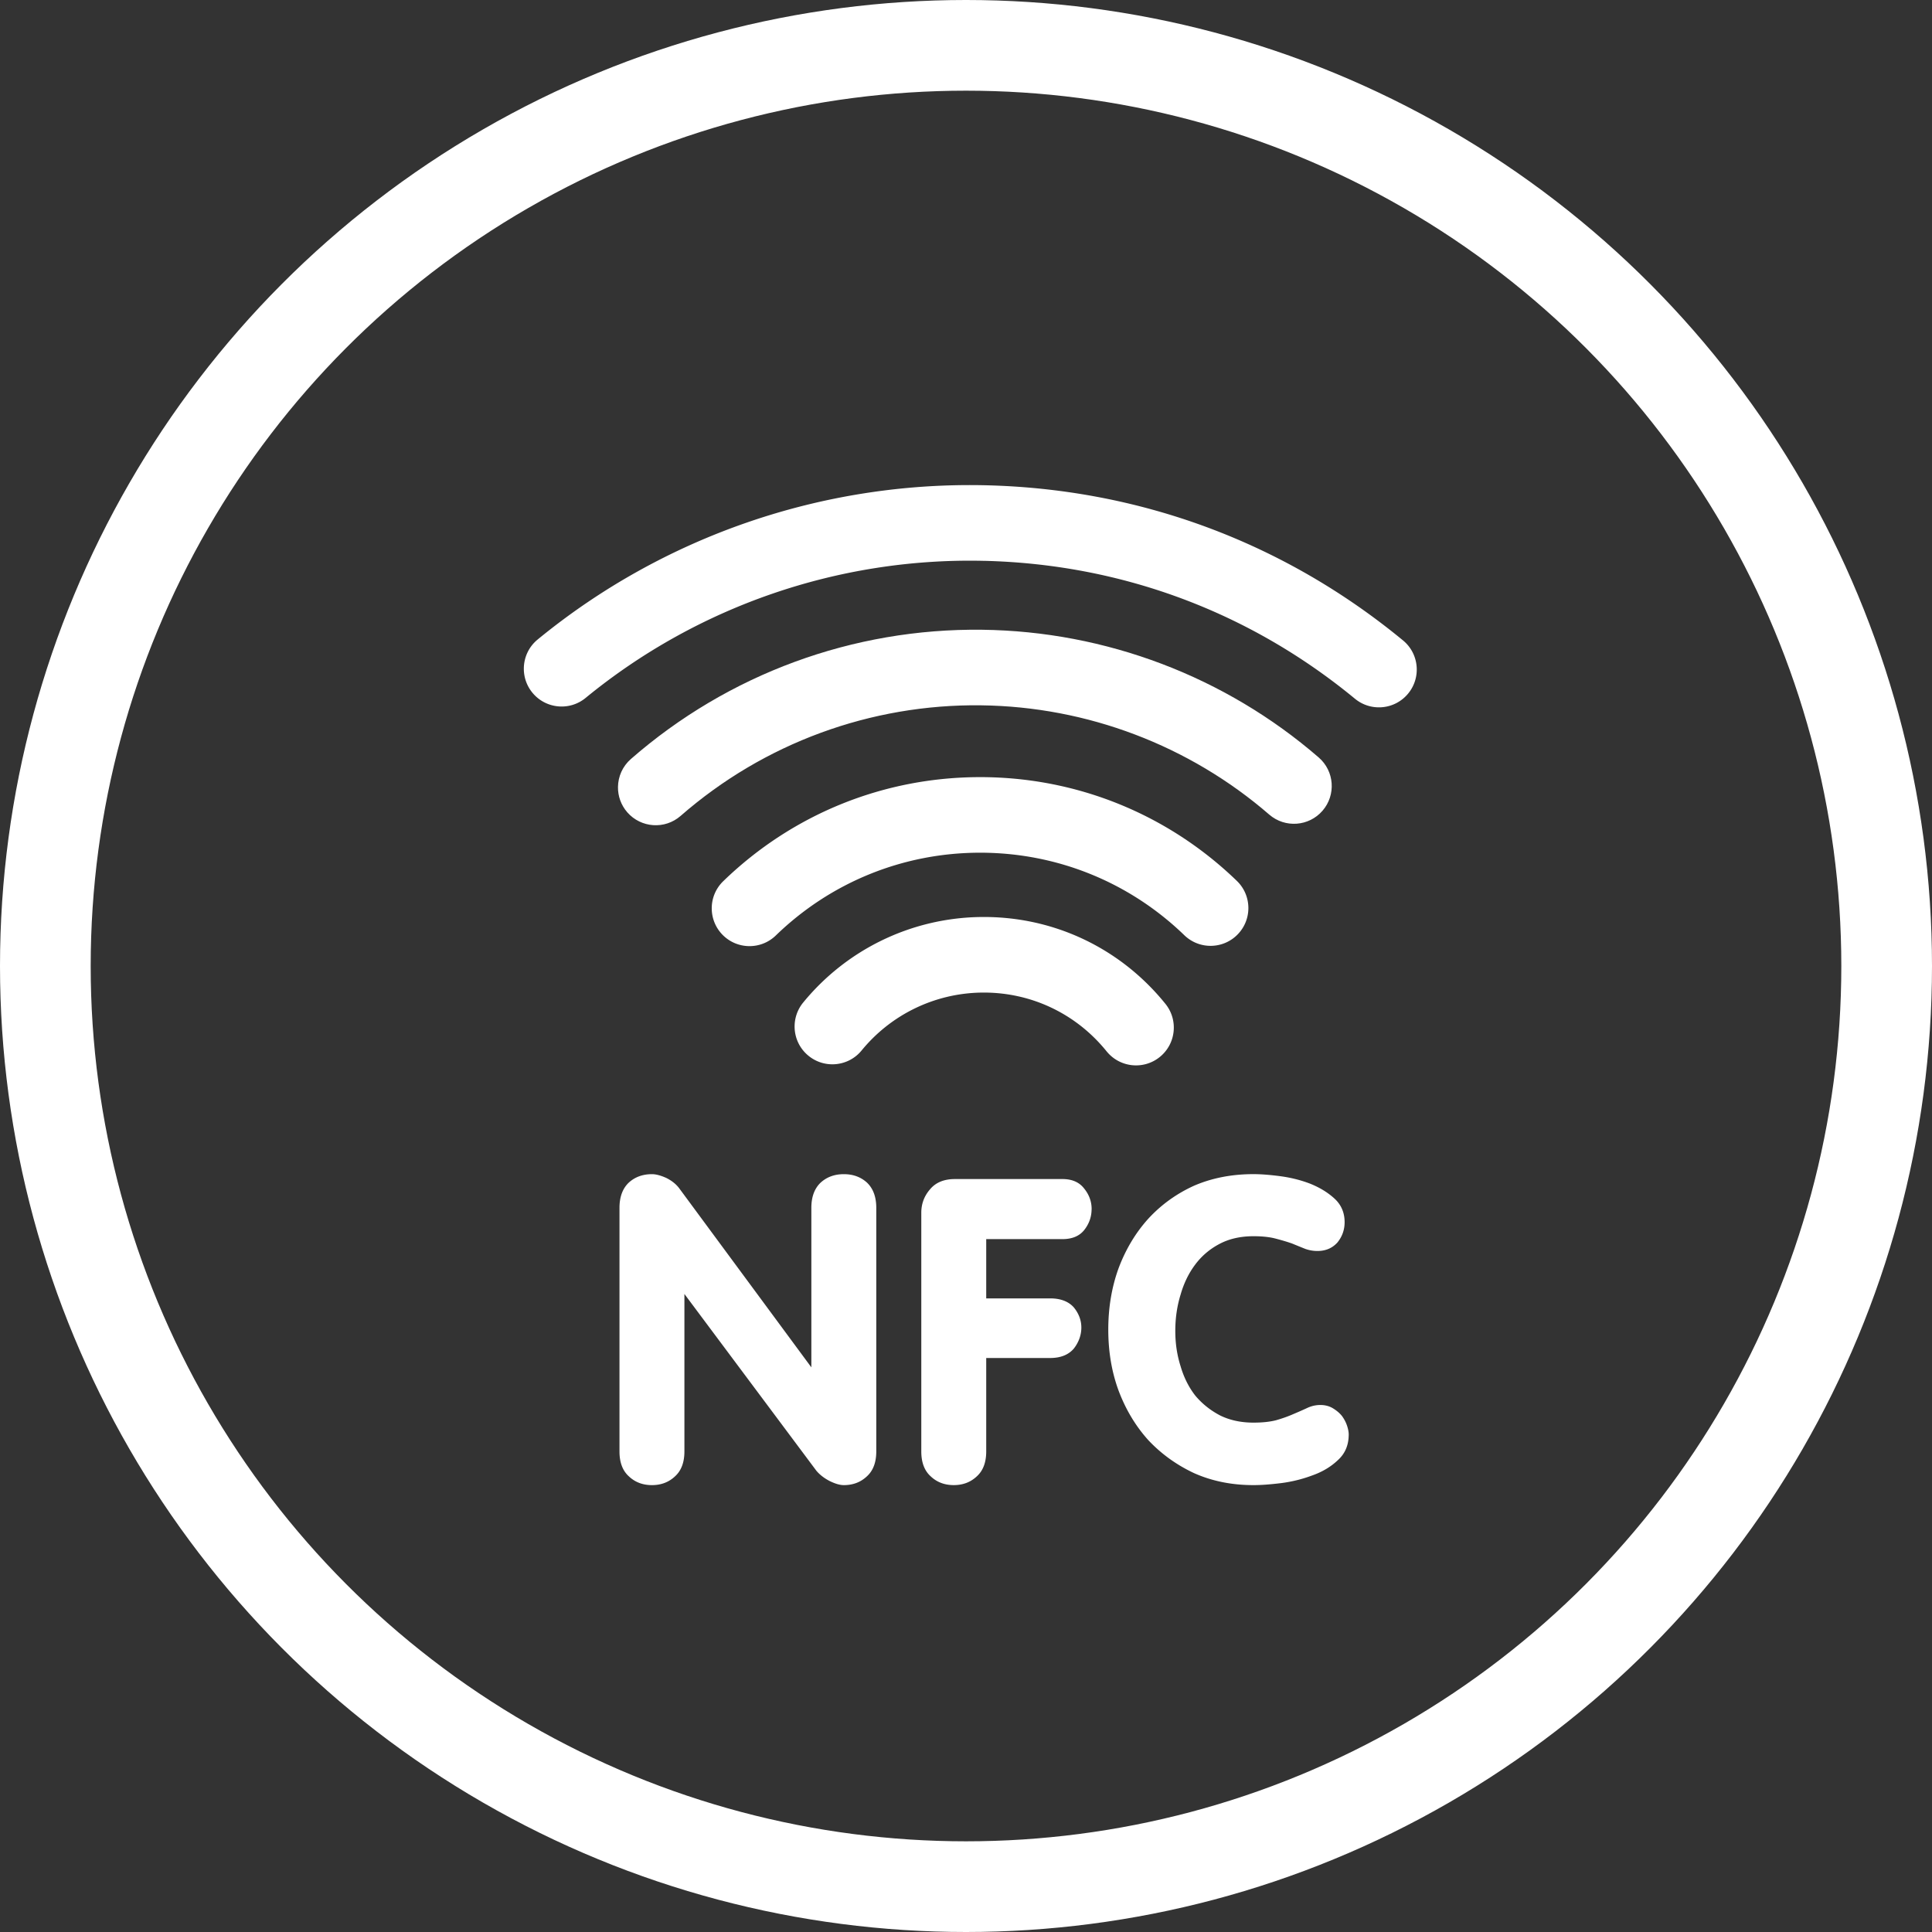 <svg xmlns="http://www.w3.org/2000/svg" id="Calque_2" data-name="Calque 2" viewBox="0 0 1065.26 1065.26"><rect x="0" y="0" width="1065.26" height="1065.26" fill="#333333" stroke="none"/><defs><style>.cls-2{stroke:#fff;stroke-miterlimit:10;fill:#fff}</style></defs><g id="_ëîé_2" data-name="‘ëîé_2"><circle cx="532.63" cy="532.63" r="507.63" style="stroke:#fff;stroke-miterlimit:10;fill:none;stroke-width:50px"/><path d="M610.55 579.37c7.06 8.74 19.86 10.1 28.6 3.05 8.74-7.05 10.1-19.86 3.05-28.6-25.19-31.2-62.61-48.58-102.65-47.68-37.46.84-72.57 17.96-96.32 46.97a20.29 20.29 0 0 0-4.6 13.33c.13 5.73 2.66 11.37 7.45 15.29 8.69 7.12 21.5 5.84 28.61-2.85 16.22-19.81 40.19-31.5 65.76-32.08 27.34-.61 52.88 11.26 70.09 32.57Z" class="cls-2"/><path d="M540.72 469.66c42.26.07 82.26 16.27 112.64 45.64 8.08 7.81 20.95 7.59 28.75-.49 7.81-8.08 7.59-20.95-.49-28.75-37.99-36.72-88-56.99-140.84-57.07-53.17-.08-103.49 20.25-141.66 57.25a20.22 20.22 0 0 0-6.18 14.57c0 5.11 1.9 10.23 5.73 14.18 7.82 8.06 20.69 8.27 28.75.45 30.53-29.59 70.77-45.85 113.3-45.78Z" class="cls-2"/><path d="M541.05 388.4c58.46.72 114.96 22.16 159.1 60.36 8.49 7.35 21.33 6.43 28.68-2.07 7.35-8.49 6.43-21.33-2.07-28.68-51.38-44.48-117.16-69.44-185.21-70.28-71.14-.88-139.8 24.38-193.35 71.14-4.54 3.96-6.89 9.49-6.96 15.07-.06 4.83 1.59 9.7 5.01 13.62 7.39 8.46 20.24 9.33 28.69 1.94 45.99-40.16 104.98-61.86 166.09-61.11Z" class="cls-2"/><path d="M542.15 308.72c75.86 1.69 146.83 28.02 205.24 76.15 8.67 7.15 21.49 5.91 28.63-2.76 7.15-8.68 5.91-21.49-2.76-28.62-65.53-54-145.13-83.54-230.2-85.43-89.62-1.99-177.08 28.17-246.3 84.94-4.78 3.92-7.3 9.55-7.43 15.28-.1 4.69 1.4 9.43 4.61 13.34 7.12 8.68 19.93 9.95 28.61 2.83 61.71-50.61 139.69-77.5 219.6-75.72ZM482.66 800.27c0 5.88-1.66 10.32-4.97 13.34-3.32 3.16-7.46 4.75-12.43 4.75-2.11 0-4.67-.76-7.69-2.26-2.86-1.5-5.2-3.31-7.01-5.43l-73.24-98.11h-.45v87.71c0 5.88-1.66 10.32-4.97 13.34-3.32 3.16-7.46 4.75-12.43 4.75s-9.12-1.58-12.43-4.75c-3.32-3.01-4.97-7.46-4.97-13.34V665.99c0-5.88 1.66-10.4 4.97-13.56 3.31-3.01 7.46-4.52 12.43-4.52 2.11 0 4.67.68 7.69 2.03 3.01 1.51 5.35 3.39 7.01 5.65l73.24 99.24h.45v-88.84c0-5.88 1.66-10.4 4.97-13.56 3.31-3.01 7.46-4.52 12.43-4.52s9.12 1.51 12.43 4.52c3.31 3.16 4.97 7.69 4.97 13.56v134.28ZM601.38 666.67c0 4.07-1.28 7.76-3.84 11.08-2.56 3.32-6.48 4.97-11.76 4.97h-42.5v33.68H579c5.57 0 9.79 1.58 12.66 4.75 2.71 3.32 4.07 6.93 4.07 10.85s-1.36 7.84-4.07 11.3c-2.86 3.32-7.09 4.97-12.66 4.97h-35.72v51.99c0 5.88-1.66 10.32-4.97 13.34-3.32 3.16-7.46 4.75-12.43 4.75s-9.12-1.58-12.43-4.75c-3.32-3.01-4.97-7.46-4.97-13.34V668.69c0-4.82 1.58-9.04 4.75-12.66 3.01-3.62 7.46-5.43 13.34-5.43h59.23c5.12 0 8.96 1.66 11.53 4.97 2.71 3.32 4.07 7.01 4.07 11.08ZM743.14 791.01c0 5.58-1.89 10.1-5.65 13.56-3.77 3.62-8.36 6.41-13.79 8.36a75.884 75.884 0 0 1-17.18 4.3c-6.03.75-11.15 1.13-15.37 1.13-11.91 0-22.76-2.19-32.55-6.56-9.65-4.52-18.01-10.55-25.09-18.09-6.93-7.69-12.36-16.73-16.28-27.13-3.77-10.25-5.65-21.4-5.65-33.46s1.88-23.28 5.65-33.68c3.92-10.4 9.34-19.44 16.28-27.13 7.08-7.69 15.45-13.71 25.09-18.09 9.79-4.22 20.65-6.33 32.55-6.33 4.07 0 8.96.38 14.69 1.13 5.73.76 11.15 2.11 16.28 4.07 5.27 2.11 9.72 4.82 13.34 8.14 3.62 3.32 5.43 7.54 5.43 12.66 0 4.07-1.28 7.69-3.84 10.85-2.71 3.02-6.26 4.52-10.63 4.52-2.26 0-4.45-.37-6.56-1.13-2.26-.9-4.67-1.88-7.23-2.94-2.56-.9-5.58-1.81-9.04-2.71-3.32-.9-7.46-1.36-12.43-1.36-7.23 0-13.56 1.43-18.99 4.3-5.43 2.86-9.95 6.71-13.56 11.53-3.62 4.82-6.33 10.4-8.14 16.73-1.96 6.33-2.94 13.04-2.94 20.12s.98 13.49 2.94 19.67c1.81 6.18 4.52 11.61 8.14 16.28 3.77 4.52 8.36 8.22 13.79 11.08 5.43 2.71 11.68 4.07 18.76 4.07 4.97 0 9.19-.45 12.66-1.36 3.62-1.05 6.78-2.18 9.49-3.39 2.86-1.2 5.43-2.33 7.69-3.39 2.26-1.05 4.6-1.58 7.01-1.58 2.56 0 4.82.6 6.78 1.81s3.54 2.56 4.75 4.07c1.2 1.66 2.11 3.39 2.71 5.2.6 1.81.9 3.39.9 4.75Z" class="cls-2"/></g></svg>